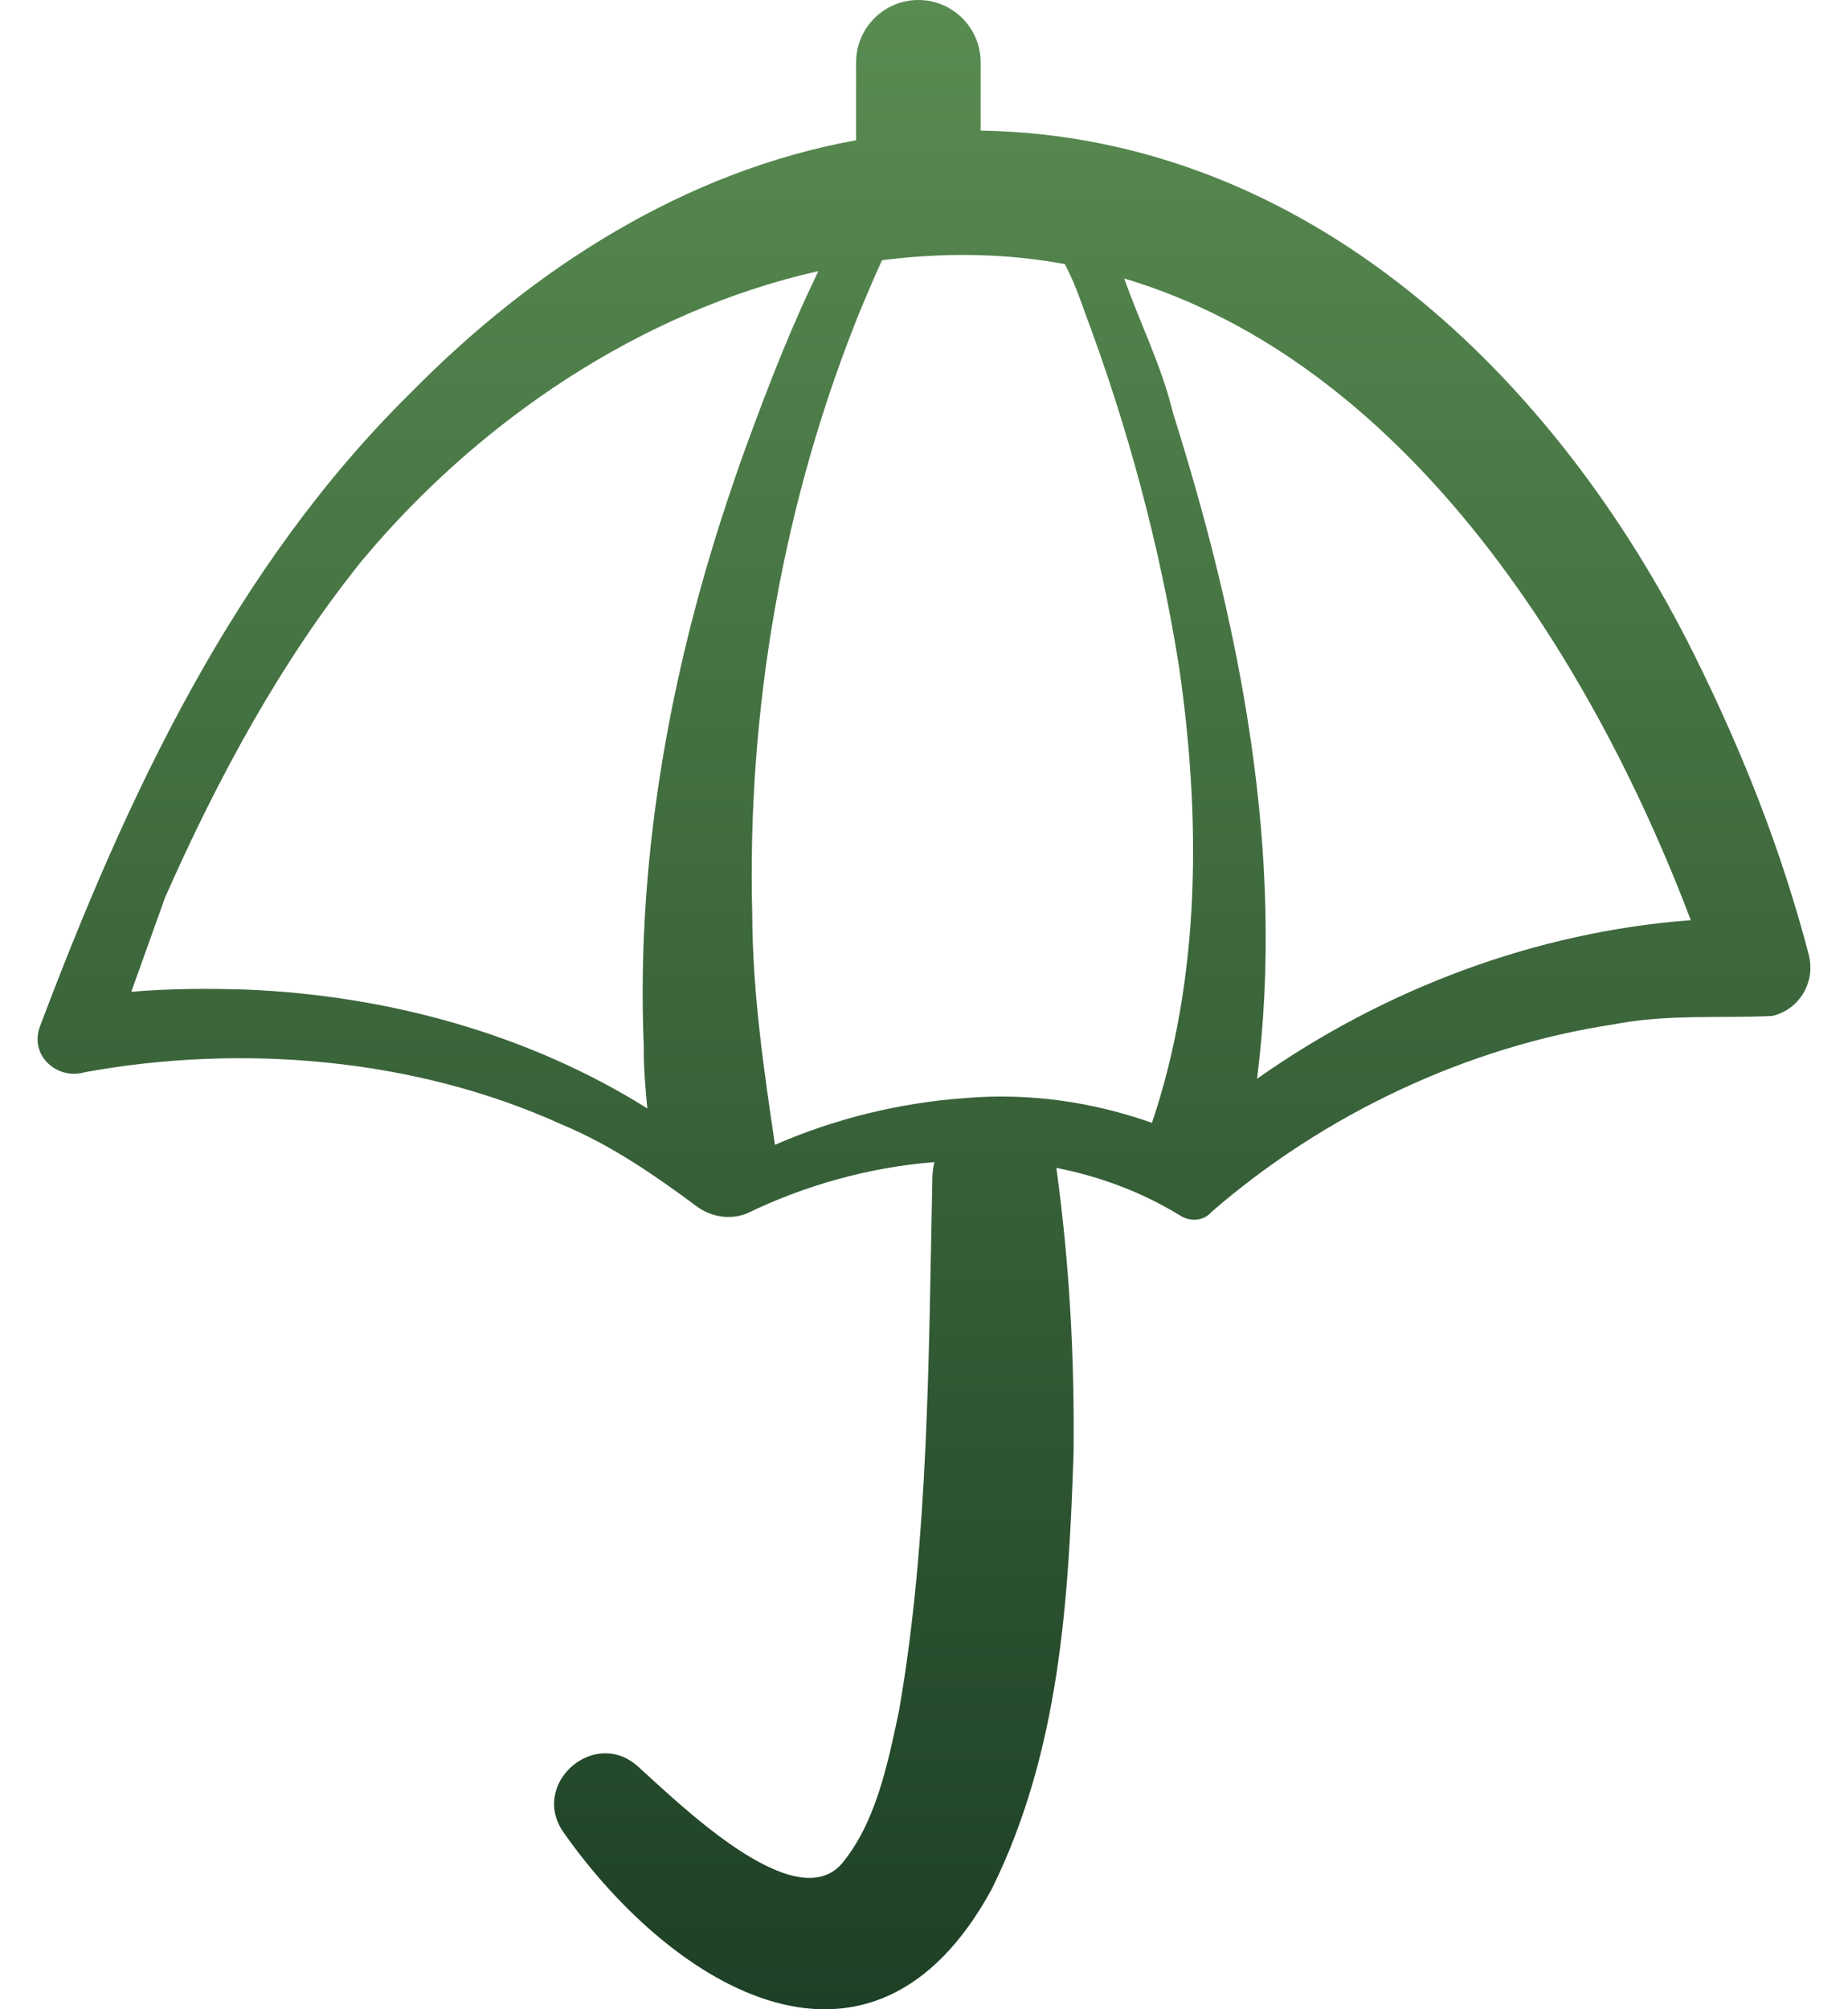 <svg width="46" height="50" viewBox="0 0 46 50" fill="none" xmlns="http://www.w3.org/2000/svg">
<path d="M45.028 23.773C44.34 21.15 43.39 18.753 42.2 16.348C38.735 9.338 32.505 3.38 24.41 3.25V1.55C24.41 0.695 23.715 0 22.86 0C22.005 0 21.31 0.695 21.31 1.55V3.49C17.053 4.258 13.27 6.683 10.253 9.745C5.833 14.085 3.168 19.788 1.005 25.515C0.708 26.24 1.403 26.89 2.12 26.68C6.025 25.968 10.345 26.328 13.985 27.983C15.218 28.497 16.31 29.253 17.363 30.035C17.71 30.282 18.175 30.363 18.595 30.195C20.033 29.495 21.638 29.047 23.258 28.918C23.228 29.047 23.208 29.185 23.208 29.332C23.115 33.695 23.12 38.315 22.378 42.572C22.085 43.968 21.783 45.38 20.953 46.377C19.78 47.722 16.893 44.865 15.895 43.972C14.798 42.955 13.155 44.413 14.048 45.627C16.788 49.502 21.715 52.477 24.69 47.002C26.383 43.575 26.6 39.8 26.723 36.155C26.748 33.788 26.623 31.47 26.3 29.1C26.3 29.087 26.295 29.075 26.295 29.062C27.368 29.273 28.408 29.657 29.363 30.24C29.61 30.407 29.953 30.395 30.155 30.16C32.945 27.738 36.508 26.045 40.16 25.492C41.475 25.233 42.8 25.343 44.108 25.282C44.783 25.133 45.198 24.44 45.025 23.77L45.028 23.773ZM18.393 11.615C16.768 16.22 15.82 21.135 16.025 26.04C16.02 26.543 16.063 27.062 16.113 27.582C13.143 25.723 9.63 24.767 6.12 24.625C5.165 24.595 4.23 24.6 3.268 24.68L4.11 22.33C5.413 19.385 6.98 16.473 9 13.963C11.9 10.48 15.955 7.74 20.368 6.747C20.313 6.872 20.25 7.003 20.188 7.133C19.525 8.533 18.918 10.145 18.39 11.615H18.393ZM28.675 27.942C27.188 27.415 25.6 27.192 24.045 27.323C22.395 27.44 20.785 27.837 19.29 28.488C19.01 26.602 18.733 24.7 18.725 22.773C18.588 17.635 19.493 12.428 21.44 7.66C21.608 7.263 21.775 6.867 21.955 6.475C22.383 6.42 22.81 6.383 23.245 6.362C24.38 6.308 25.47 6.38 26.505 6.572C26.71 6.957 26.858 7.36 27 7.763C28.073 10.62 28.873 13.595 29.35 16.602C29.895 20.365 29.89 24.337 28.675 27.94V27.942ZM31.29 26.845C31.998 21.255 30.88 15.613 29.2 10.283C28.908 9.08 28.37 8.033 27.985 6.93C34.885 8.988 39.533 16.177 42.088 22.898C38.213 23.19 34.463 24.608 31.29 26.845Z" fill="url(#paint0_linear_240_1801)"/>
<defs>
<linearGradient id="paint0_linear_240_1801" x1="22.895" y1="50.001" x2="22.895" y2="-4.87985e-07" gradientUnits="userSpaceOnUse">
<stop stop-color="#1E4026"/>
<stop offset="1" stop-color="#598C51"/>
</linearGradient>
</defs>
</svg>
